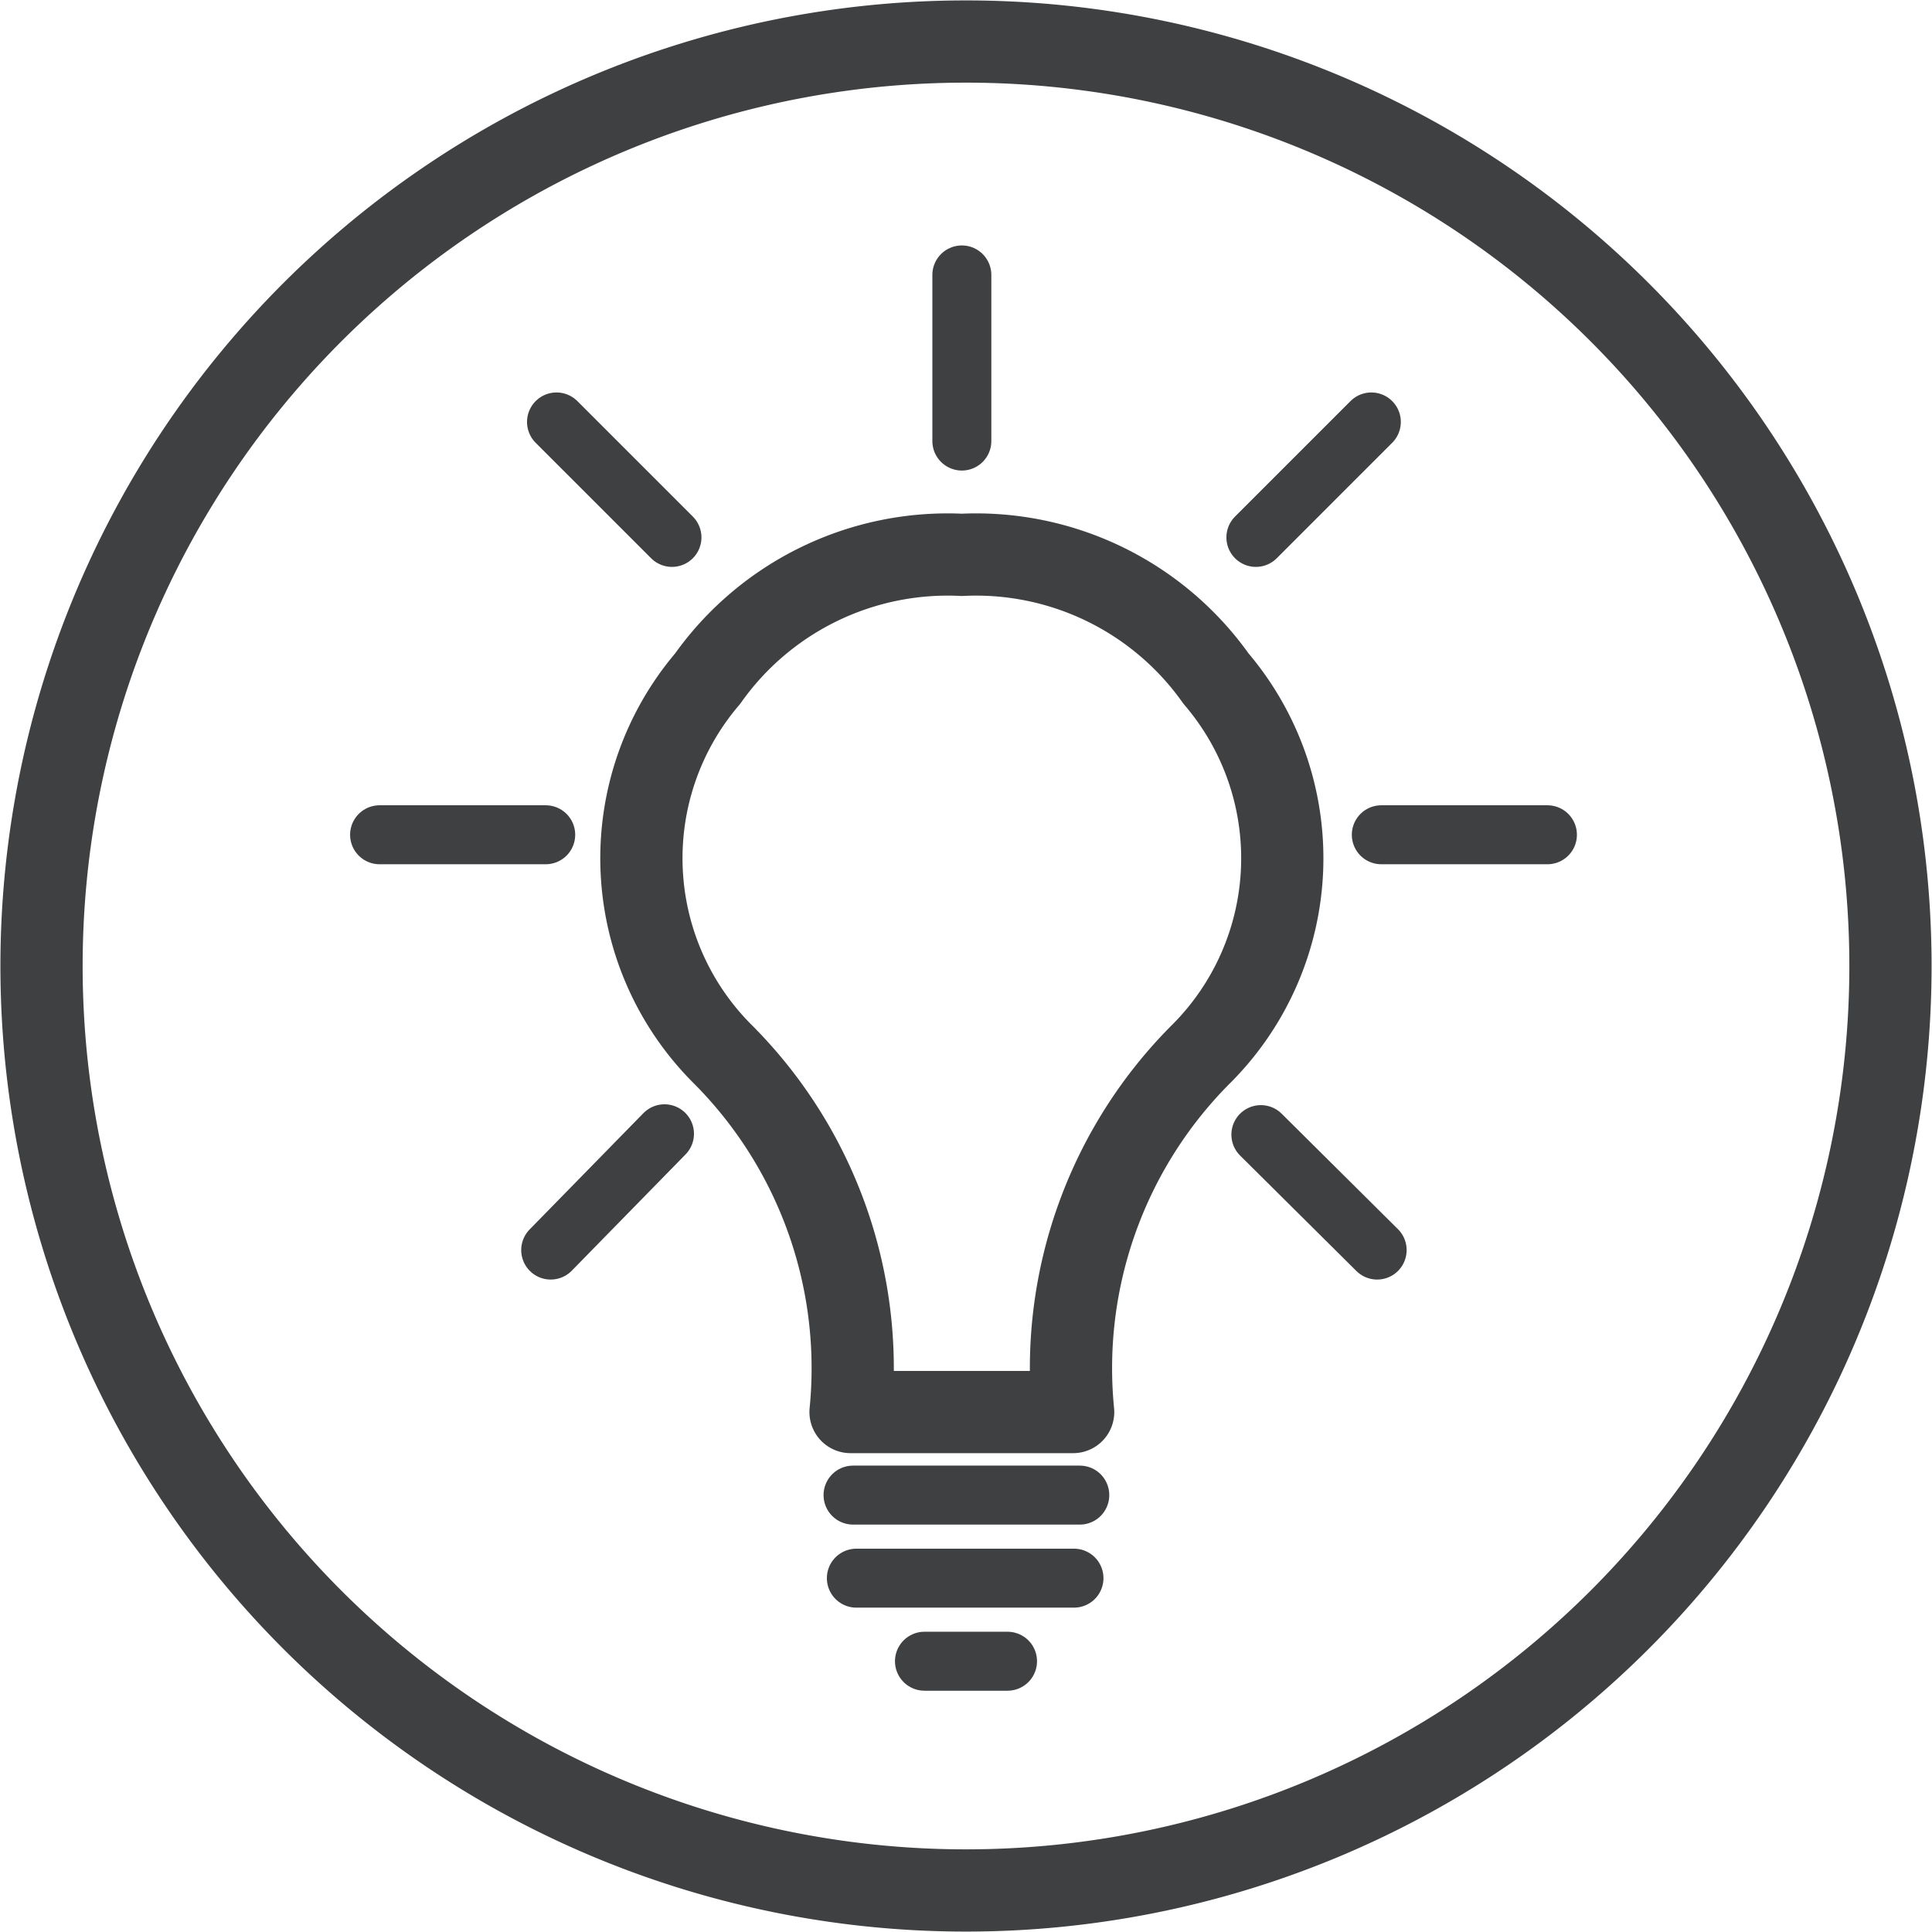 <?xml version="1.0" encoding="UTF-8"?> <svg xmlns="http://www.w3.org/2000/svg" viewBox="0 0 23.26 23.26"><defs><style>.cls-1,.cls-2,.cls-3{fill:none;stroke:#3f4042;}.cls-1{stroke-miterlimit:10;}.cls-1,.cls-2{stroke-width:0.99px;}.cls-2,.cls-3{stroke-linecap:round;stroke-linejoin:round;}.cls-3{stroke-width:0.71px;}</style></defs><g id="Layer_2" data-name="Layer 2"><g id="Layer_1-2" data-name="Layer 1"><path class="cls-1" d="M22.76,11.63A11.13,11.13,0,1,1,11.63.5,11.13,11.13,0,0,1,22.76,11.63Z"></path><path class="cls-2" d="M12.62,17H10.24a5.35,5.35,0,0,0-1.55-4.32,3.33,3.33,0,0,1-.17-4.51,3.54,3.54,0,0,1,3.06-1.49h0a3.54,3.54,0,0,1,3.06,1.49,3.33,3.33,0,0,1-.17,4.51A5.35,5.35,0,0,0,12.92,17H10.54"></path><path class="cls-3" d="M16.51,5.08,15.12,6.47m3.51,3.58h-2m-.05,5-1.4-1.39M6.7,5.08,8.09,6.47M4.57,10.05h2m.06,5L8,13.65M11.58,3.31v2M10.31,19h2.62m-1.8,1h1M10.27,18H13"></path></g></g></svg> 